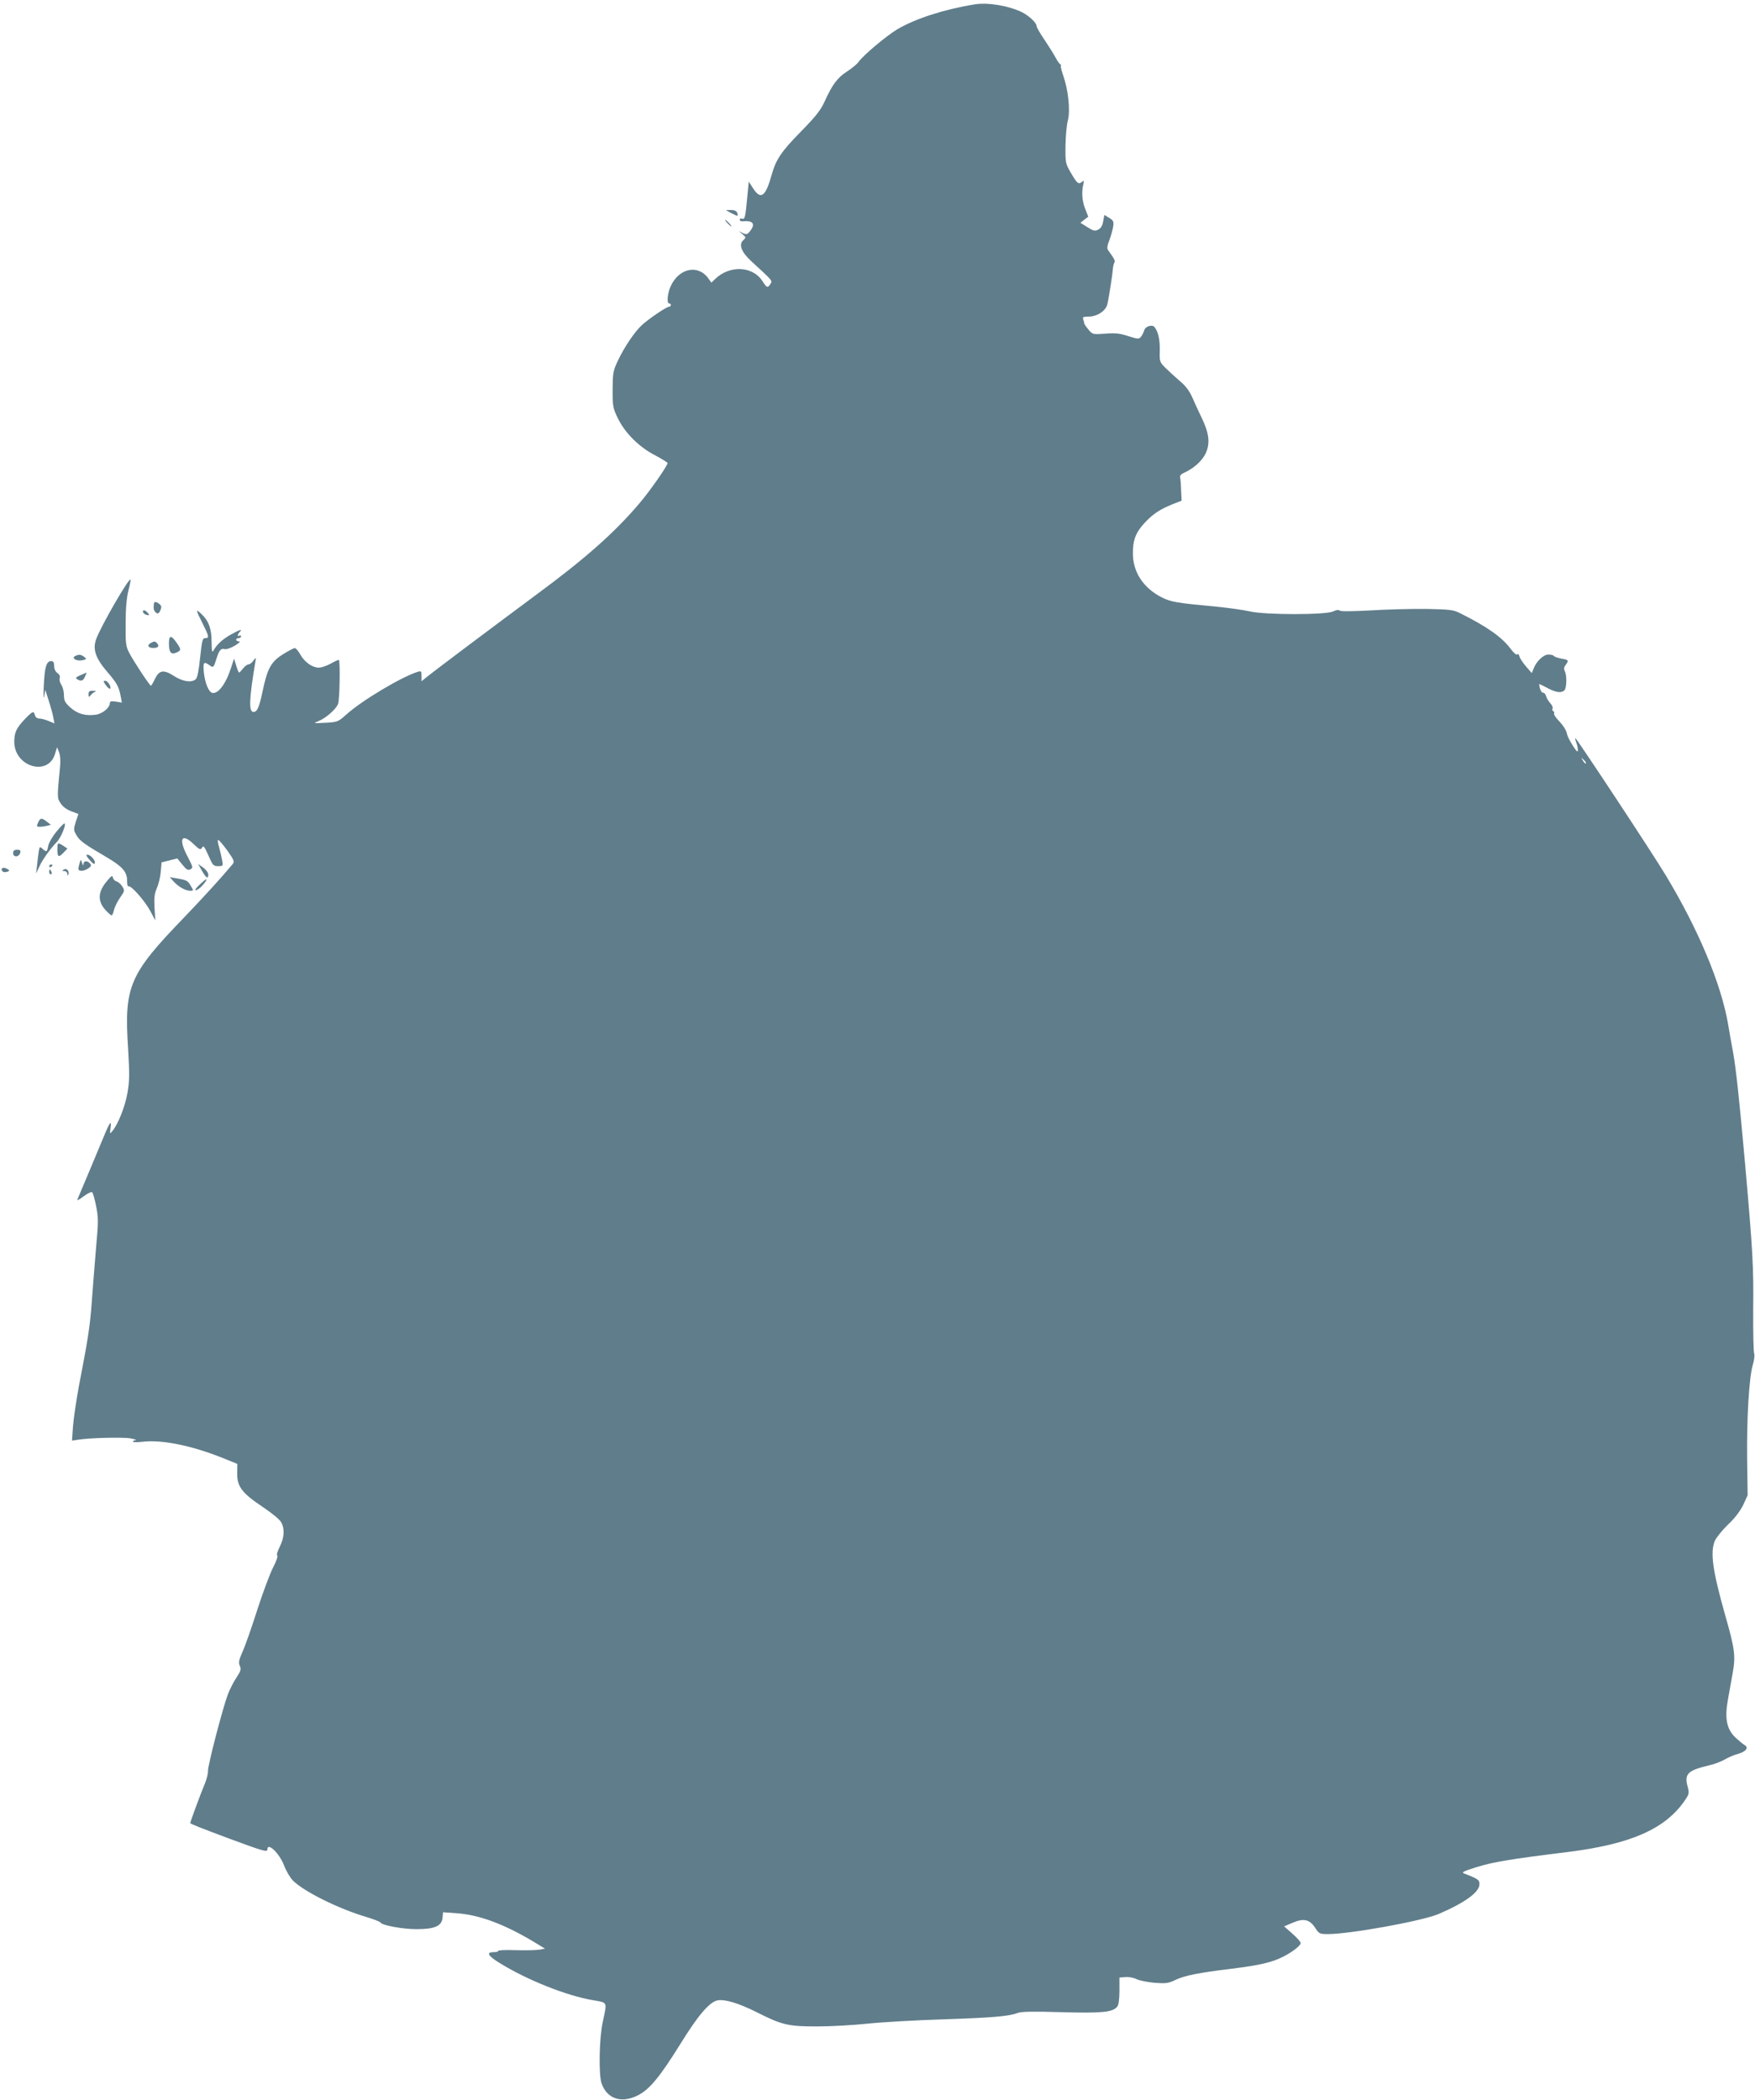 <?xml version="1.0" standalone="no"?>
<!DOCTYPE svg PUBLIC "-//W3C//DTD SVG 20010904//EN"
 "http://www.w3.org/TR/2001/REC-SVG-20010904/DTD/svg10.dtd">
<svg version="1.0" xmlns="http://www.w3.org/2000/svg"
 width="1070pt" height="1280pt" viewBox="0 0 1070 1280"
 preserveAspectRatio="xMidYMid meet">
<g transform="translate(0,1280) scale(0.1,-0.1)"
fill="#607d8b" stroke="none">
<path d="M5940 12773 c-188 -31 -360 -87 -470 -152 -68 -41 -208 -159 -236
-199 -9 -13 -41 -39 -70 -58 -58 -37 -90 -80 -137 -184 -23 -51 -53 -89 -142
-180 -122 -124 -154 -172 -180 -265 -38 -136 -67 -156 -115 -81 l-25 39 -8
-84 c-12 -133 -16 -149 -32 -142 -8 3 -15 0 -15 -7 0 -6 8 -10 18 -9 64 6 80
-16 44 -61 -16 -20 -22 -21 -43 -11 l-24 12 22 -19 c22 -19 22 -20 4 -37 -28
-25 -11 -71 46 -124 137 -126 133 -121 120 -142 -16 -26 -22 -24 -47 15 -58
94 -199 102 -289 16 l-24 -23 -19 27 c-63 86 -179 61 -229 -49 -20 -43 -25
-105 -9 -105 6 0 10 -4 10 -10 0 -5 -5 -10 -11 -10 -16 0 -126 -75 -168 -114
-44 -42 -106 -134 -144 -215 -29 -61 -31 -74 -32 -176 0 -104 2 -114 33 -177
44 -89 129 -174 227 -224 41 -22 75 -43 75 -47 0 -16 -110 -174 -173 -247
-151 -178 -331 -337 -631 -558 -248 -184 -620 -463 -663 -498 l-33 -27 0 32
c0 29 -2 32 -22 26 -98 -30 -342 -175 -438 -262 -48 -43 -52 -45 -127 -49 -72
-4 -76 -3 -44 9 45 17 110 73 122 106 10 24 14 260 5 268 -2 2 -24 -8 -49 -22
-25 -14 -58 -25 -73 -25 -39 0 -87 33 -113 80 -12 22 -28 40 -34 39 -7 0 -39
-17 -71 -37 -73 -45 -96 -87 -125 -226 -21 -100 -33 -126 -56 -126 -29 0 -26
80 11 300 6 35 6 35 -11 13 -9 -13 -22 -23 -30 -23 -7 0 -22 -11 -33 -25 -11
-14 -22 -25 -24 -25 -3 0 -11 19 -18 43 l-13 42 -19 -58 c-32 -99 -81 -162
-116 -150 -21 8 -42 60 -49 123 -6 63 -1 70 34 45 24 -17 25 -16 43 40 16 52
27 64 50 58 10 -3 38 7 62 21 25 15 36 26 26 26 -10 0 -18 5 -18 10 0 6 7 10
15 10 8 0 15 5 15 11 0 5 -5 7 -10 4 -14 -9 -13 8 2 23 20 20 -2 13 -56 -17
-52 -30 -84 -60 -104 -96 -9 -16 -11 -6 -12 53 0 80 -18 129 -64 171 -34 32
-33 24 9 -59 40 -80 42 -90 16 -90 -16 0 -20 -14 -31 -120 -8 -79 -17 -123
-27 -131 -26 -22 -79 -14 -132 20 -64 41 -90 37 -117 -19 -10 -22 -21 -40 -24
-40 -7 0 -105 148 -132 200 -21 41 -23 57 -22 180 0 89 6 157 17 200 9 35 15
66 13 67 -11 11 -183 -288 -210 -364 -22 -62 -3 -116 69 -200 60 -70 69 -88
81 -148 l7 -38 -37 6 c-27 4 -36 2 -36 -8 0 -29 -44 -66 -87 -72 -64 -8 -110
5 -154 44 -33 30 -39 42 -39 75 0 21 -7 50 -16 63 -9 14 -13 32 -10 41 4 11
-1 22 -14 31 -12 9 -20 25 -20 44 0 21 -5 29 -18 29 -29 0 -40 -37 -45 -150
-3 -58 -2 -87 2 -65 l7 40 21 -66 c12 -37 25 -83 28 -103 l7 -36 -36 15 c-19
8 -45 15 -57 15 -12 0 -23 8 -26 20 -7 28 -13 26 -60 -22 -53 -56 -65 -81 -66
-138 -2 -154 208 -217 249 -74 l12 39 12 -30 c7 -19 10 -53 6 -90 -18 -188
-18 -189 3 -221 12 -20 36 -38 64 -49 l45 -17 -16 -48 c-14 -45 -14 -50 4 -81
20 -35 48 -55 188 -137 93 -55 121 -87 121 -142 0 -21 3 -36 8 -33 14 9 100
-88 133 -150 l31 -58 -5 78 c-3 62 0 87 14 118 10 22 21 67 24 99 l5 59 48 12
48 12 31 -38 c25 -31 34 -36 49 -28 17 9 16 13 -16 75 -59 110 -39 151 37 77
32 -31 41 -35 48 -23 11 18 13 16 44 -52 23 -53 28 -58 56 -58 30 0 31 1 24
38 -4 20 -12 56 -19 80 -7 23 -9 42 -5 42 5 0 30 -29 56 -65 41 -58 45 -68 32
-83 -61 -74 -175 -199 -293 -322 -338 -350 -369 -421 -344 -803 9 -155 9 -195
-4 -270 -15 -84 -57 -190 -92 -232 -16 -19 -16 -19 -11 19 7 51 -4 38 -42 -54
-17 -41 -59 -142 -94 -225 -35 -82 -65 -154 -67 -159 -2 -6 16 4 40 22 23 18
47 28 51 24 5 -5 16 -43 24 -85 14 -70 14 -93 0 -249 -8 -95 -20 -243 -26
-328 -11 -153 -23 -231 -80 -525 -15 -82 -31 -190 -35 -239 l-6 -88 33 5 c68
12 275 17 323 9 28 -6 42 -10 33 -11 -10 0 -18 -5 -18 -9 0 -4 26 -5 58 -1
118 14 297 -22 488 -98 l91 -37 -1 -56 c-1 -81 28 -121 154 -205 58 -39 107
-79 115 -96 22 -41 18 -93 -10 -149 -14 -27 -20 -50 -15 -52 6 -2 -5 -35 -25
-73 -20 -39 -63 -155 -97 -260 -33 -104 -73 -218 -89 -253 -23 -52 -26 -67
-17 -87 9 -20 6 -31 -20 -71 -18 -26 -41 -72 -53 -103 -32 -86 -122 -432 -121
-466 1 -16 -8 -50 -18 -75 -22 -51 -90 -235 -90 -243 0 -5 53 -26 240 -96 206
-76 230 -83 230 -65 0 47 74 -24 102 -98 13 -34 37 -75 54 -92 69 -68 277
-171 445 -221 46 -14 86 -29 89 -35 11 -17 134 -40 220 -40 110 0 153 19 158
69 l3 34 84 -6 c140 -10 294 -68 479 -180 l59 -36 -34 -6 c-19 -3 -84 -5 -146
-3 -61 2 -109 0 -106 -5 2 -4 -10 -7 -26 -7 -49 0 -37 -22 36 -67 169 -104
408 -199 568 -226 91 -16 87 -6 60 -132 -22 -99 -26 -324 -7 -376 33 -93 119
-122 217 -74 73 35 136 111 263 315 109 177 178 256 227 266 44 8 128 -17 236
-71 156 -79 193 -88 369 -88 85 0 225 8 310 17 85 9 290 21 455 26 305 10 407
19 459 39 21 9 97 10 267 5 247 -7 313 -1 341 34 8 10 13 46 13 96 l0 81 37 3
c20 2 51 -4 68 -13 16 -8 66 -18 109 -22 68 -5 85 -3 124 16 57 28 143 45 347
70 171 21 247 39 315 74 55 28 105 67 105 82 0 8 -23 33 -51 58 l-50 44 52 22
c67 29 104 21 138 -32 23 -35 27 -37 77 -37 135 0 571 79 674 122 159 68 250
133 250 182 0 26 -7 32 -90 64 -22 8 -14 13 75 41 98 30 201 48 551 91 387 48
598 141 717 316 26 39 27 43 15 88 -19 72 4 94 126 123 33 7 79 24 101 37 22
13 59 29 83 35 49 14 66 39 36 55 -10 6 -35 27 -55 46 -52 50 -65 116 -44 230
8 47 22 122 30 167 17 98 12 142 -46 344 -78 276 -93 385 -64 456 9 20 45 65
80 99 43 40 74 82 93 120 l27 59 -3 220 c-3 252 12 496 34 573 9 29 13 60 9
70 -4 9 -7 130 -6 267 3 267 -3 362 -49 885 -37 413 -56 586 -74 687 -8 43
-22 119 -30 169 -42 246 -181 578 -380 908 -79 132 -544 836 -551 836 -3 0 0
-12 5 -26 6 -14 10 -35 10 -47 0 -15 -8 -8 -31 28 -17 27 -32 56 -34 66 -5 27
-21 53 -54 88 -17 18 -29 37 -26 41 3 5 1 11 -5 15 -6 4 -8 11 -4 16 3 6 -3
20 -14 32 -11 12 -23 32 -26 44 -4 13 -12 22 -18 20 -6 -1 -14 10 -19 26 -4
15 -6 27 -4 27 2 0 25 -11 51 -25 51 -27 84 -31 102 -13 14 14 16 92 2 117 -6
13 -5 24 5 37 21 28 19 32 -25 39 -22 4 -42 11 -46 16 -3 5 -18 9 -34 9 -30 0
-74 -42 -91 -88 l-10 -25 -34 39 c-19 22 -38 50 -41 62 -4 14 -9 19 -13 13 -4
-7 -21 7 -41 34 -54 72 -145 136 -310 218 -40 20 -63 22 -205 25 -88 1 -240
-3 -339 -9 -113 -6 -182 -7 -188 -1 -6 6 -21 4 -40 -5 -43 -22 -415 -22 -508
0 -36 8 -119 20 -185 27 -268 25 -295 30 -353 59 -111 57 -174 152 -175 265
-1 82 17 130 71 188 51 55 92 82 170 114 l56 22 -3 64 c-1 35 -4 70 -6 78 -3
10 6 20 24 28 58 26 109 71 131 117 29 61 23 122 -24 219 -19 39 -45 96 -58
126 -17 38 -41 70 -78 100 -29 25 -68 61 -87 80 -33 33 -34 38 -32 105 1 66
-10 114 -32 141 -14 18 -57 5 -63 -20 -3 -11 -12 -29 -19 -38 -13 -16 -17 -16
-78 3 -51 17 -80 20 -141 15 -76 -5 -77 -5 -102 25 -14 17 -26 34 -26 39 0 5
-3 15 -6 24 -5 13 1 16 33 16 52 0 105 35 114 75 10 41 32 184 34 216 1 14 5
31 9 38 7 10 0 24 -39 77 -7 10 -4 29 9 61 10 27 20 64 23 83 4 30 1 37 -25
52 l-29 18 -7 -38 c-4 -26 -13 -42 -29 -51 -21 -11 -29 -10 -67 14 l-43 27 24
19 24 18 -19 48 c-19 49 -23 102 -11 150 5 23 4 25 -9 14 -21 -17 -29 -10 -68
57 -32 55 -33 60 -32 163 1 58 7 129 15 157 15 62 2 185 -30 275 -11 32 -16
57 -13 57 4 0 2 4 -4 8 -6 4 -19 23 -29 42 -10 19 -40 67 -66 106 -27 39 -49
77 -49 85 0 19 -45 62 -88 84 -81 40 -210 62 -292 48z m3729 -4627 c-3 -3 -11
5 -18 17 -13 21 -12 21 5 5 10 -10 16 -20 13 -22z"/>
<path d="M4460 11500 c39 -20 43 -20 34 4 -4 10 -17 16 -38 16 l-31 -1 35 -19z"/>
<path d="M4435 11440 c10 -11 20 -20 23 -20 3 0 -3 9 -13 20 -10 11 -20 20
-23 20 -3 0 3 -9 13 -20z"/>
<path d="M939 9123 c-4 -28 -3 -39 5 -50 13 -19 26 -16 35 10 7 16 5 25 -7 35
-18 14 -31 16 -33 5z"/>
<path d="M872 9068 c3 -7 13 -15 24 -17 16 -3 17 -1 5 13 -16 19 -34 21 -29 4z"/>
<path d="M1030 8878 c0 -55 13 -71 46 -56 29 14 30 17 2 58 -34 50 -48 49 -48
-2z"/>
<path d="M917 8879 c-22 -13 -13 -29 17 -29 29 0 39 10 25 27 -13 15 -18 16
-42 2z"/>
<path d="M463 8803 c-34 -13 3 -37 43 -27 23 6 23 7 7 20 -19 14 -30 16 -50 7z"/>
<path d="M490 8684 c-27 -12 -32 -17 -20 -24 24 -15 36 -12 48 15 6 14 11 25
9 25 -1 -1 -18 -8 -37 -16z"/>
<path d="M642 8628 c22 -33 41 -36 27 -4 -7 14 -19 26 -27 26 -13 0 -13 -3 0
-22z"/>
<path d="M540 8568 c0 -19 2 -20 13 -6 6 9 19 18 27 21 8 3 3 6 -12 6 -22 1
-28 -3 -28 -21z"/>
<path d="M232 7785 c-10 -23 -9 -25 11 -25 12 0 32 3 44 6 l23 6 -24 19 c-32
25 -41 24 -54 -6z"/>
<path d="M343 7729 c-23 -28 -45 -66 -49 -85 -7 -39 -10 -40 -35 -18 -17 15
-18 14 -23 -18 -3 -18 -7 -55 -10 -83 l-6 -50 21 45 c17 38 66 107 106 148 26
27 60 112 45 112 -4 0 -26 -23 -49 -51z"/>
<path d="M350 7620 c0 -46 8 -49 39 -16 l22 23 -25 17 c-35 22 -36 21 -36 -24z"/>
<path d="M80 7600 c0 -13 7 -20 19 -20 10 0 21 9 24 20 4 16 0 20 -19 20 -17
0 -24 -6 -24 -20z"/>
<path d="M547 7557 c18 -21 29 -28 31 -19 5 17 -26 52 -46 52 -9 0 -5 -11 15
-33z"/>
<path d="M483 7530 c-8 -31 -7 -35 9 -38 11 -2 30 4 44 13 20 13 23 19 13 31
-16 19 -39 18 -40 -3 -1 -12 -4 -9 -9 7 -7 24 -7 24 -17 -10z"/>
<path d="M300 7519 c0 -5 5 -7 10 -4 6 3 10 8 10 11 0 2 -4 4 -10 4 -5 0 -10
-5 -10 -11z"/>
<path d="M1231 7492 c26 -45 39 -53 39 -23 0 11 -14 30 -31 42 l-31 22 23 -41z"/>
<path d="M10 7501 c0 -15 16 -22 35 -15 13 5 14 8 3 15 -18 12 -38 11 -38 0z"/>
<path d="M390 7500 c-13 -8 -12 -10 3 -10 9 0 17 -8 18 -17 0 -10 3 -13 5 -6
9 21 -9 43 -26 33z"/>
<path d="M300 7485 c0 -8 4 -15 10 -15 5 0 7 7 4 15 -4 8 -8 15 -10 15 -2 0
-4 -7 -4 -15z"/>
<path d="M648 7424 c-51 -62 -53 -117 -7 -169 17 -19 35 -35 39 -35 5 0 11 15
15 33 4 17 20 51 37 75 29 41 29 44 13 69 -9 14 -25 28 -35 30 -11 3 -20 14
-22 24 -2 15 -10 10 -40 -27z"/>
<path d="M1060 7425 c30 -32 71 -55 100 -55 21 0 21 1 3 30 -18 32 -24 35 -88
46 l-40 7 25 -28z"/>
<path d="M1221 7411 c-36 -33 -41 -50 -9 -29 21 14 55 58 45 58 -3 0 -19 -13
-36 -29z"/>
</g>
</svg>
